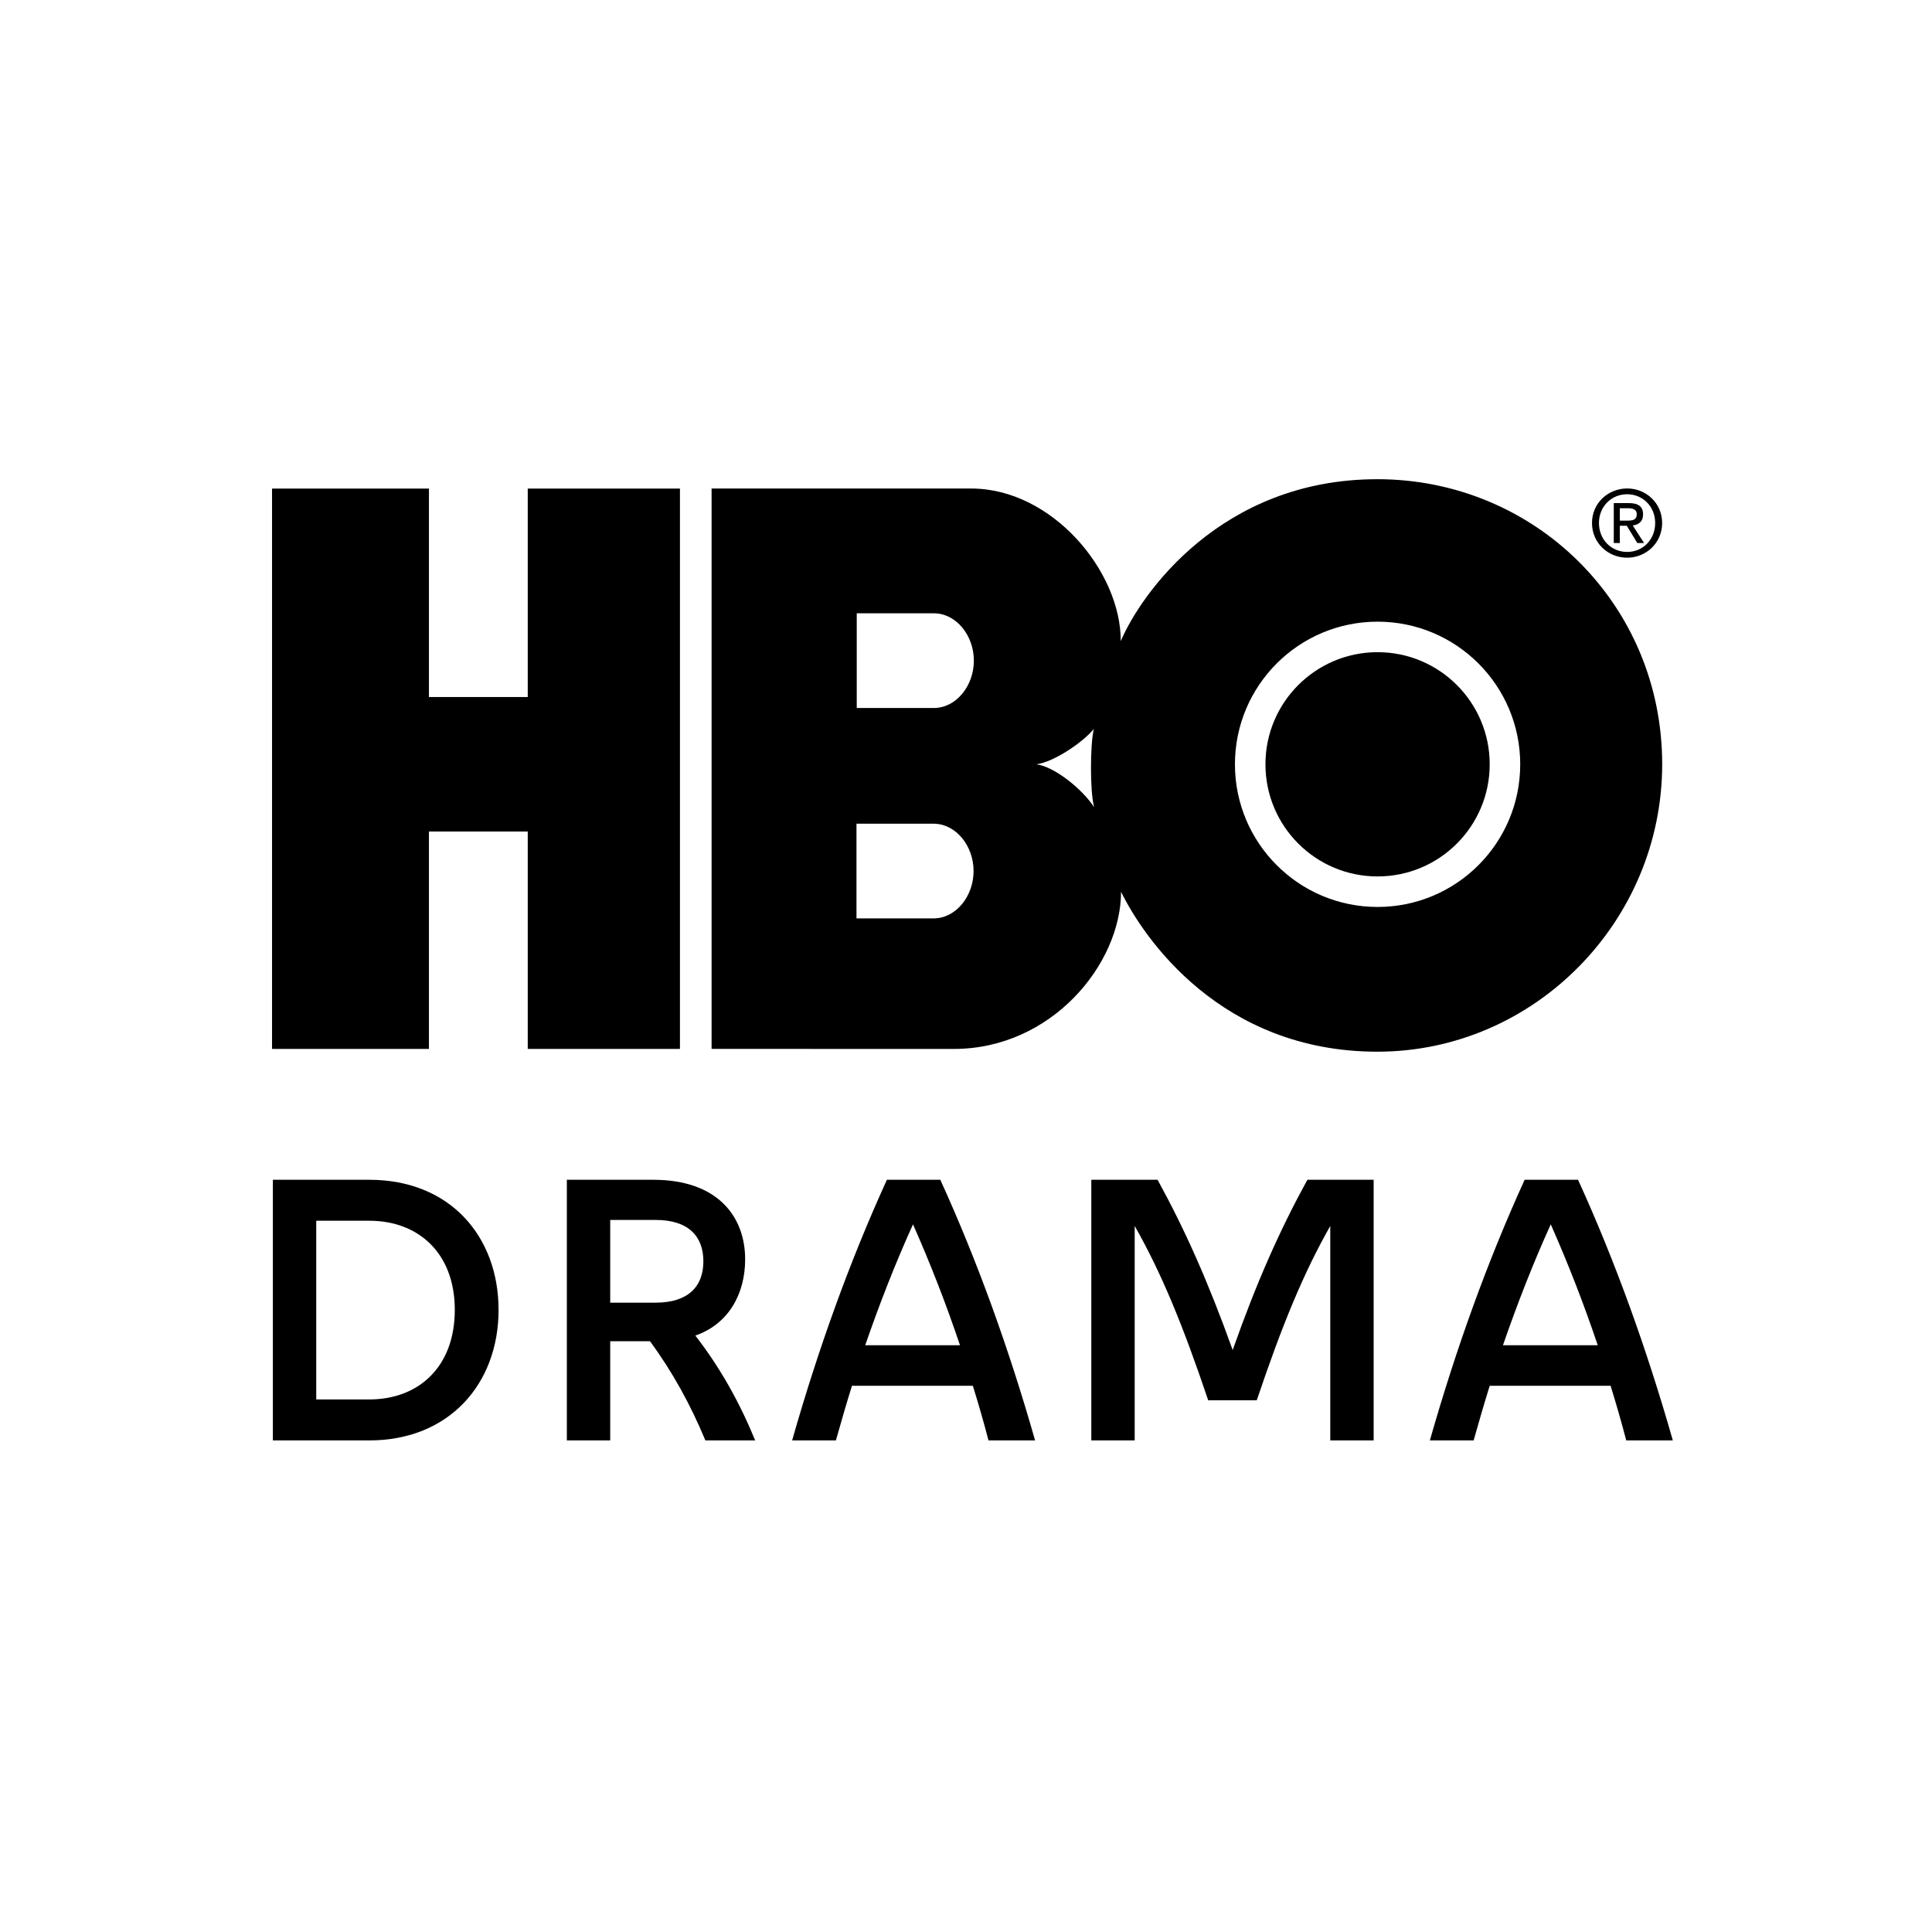 <?xml version="1.0" encoding="UTF-8"?>
<svg id="iconHboDrama" xmlns="http://www.w3.org/2000/svg" version="1.1" viewBox="0 0 180 180">
  <defs>
    <style>
      .cls-1 {
        fill: #000;
        stroke-width: 0px;
      }
    </style>
  </defs>
  <polygon class="cls-1" points="49.169 64.94 39.964 64.94 39.964 45.52 25.346 45.52 25.346 97.726 39.964 97.726 39.964 77.47 49.169 77.47 49.169 97.726 63.349 97.726 63.349 45.52 49.169 45.52 49.169 64.94 49.169 64.94"/>
  <path class="cls-1" d="M128.337,44.647c-14.609-.011-22.074,10.743-23.918,15.084.017-6.516-6.405-14.208-13.918-14.216h-24.204v52.209l22.566.004c9.098,0,15.572-7.883,15.584-14.643,2.077,4.255,9.281,14.904,23.89,14.899,14.626-.006,26.528-12.159,26.525-26.787-.003-14.937-11.899-26.54-26.525-26.551h0ZM86.973,85.566h-7.177v-8.823h7.177c2.088,0,3.733,2.062,3.733,4.411,0,2.349-1.645,4.411-3.733,4.411h0ZM86.999,65.963h-7.178v-8.823h7.178c2.088,0,3.733,2.061,3.733,4.411,0,2.349-1.645,4.412-3.733,4.412h0ZM96.553,71.208c1.645-.208,4.386-2.088,5.351-3.288-.34,1.488-.366,5.795.031,7.283-1.102-1.697-3.711-3.785-5.382-3.995h0ZM128.346,84.499c-7.34,0-13.289-5.95-13.289-13.291,0-7.339,5.949-13.288,13.289-13.288,7.339,0,13.289,5.95,13.289,13.288,0,7.341-5.95,13.291-13.289,13.291h0Z"/>
  <path class="cls-1" d="M128.346,60.762c-5.771,0-10.447,4.678-10.447,10.446,0,5.771,4.676,10.448,10.447,10.448,5.769,0,10.446-4.677,10.446-10.448,0-5.769-4.677-10.446-10.446-10.446h0Z"/>
  <path class="cls-1" d="M151.599,51.959c1.757,0,3.259-1.365,3.259-3.234,0-1.851-1.502-3.216-3.259-3.216-1.775,0-3.277,1.365-3.277,3.216,0,1.869,1.502,3.234,3.277,3.234h0ZM151.599,46.047c1.458,0,2.61,1.152,2.61,2.679,0,1.553-1.152,2.696-2.61,2.696-1.477,0-2.628-1.143-2.628-2.696,0-1.527,1.151-2.679,2.628-2.679h0Z"/>
  <path class="cls-1" d="M150.916,48.982h.648l.981,1.612h.631l-1.058-1.638c.546-.069.964-.358.964-1.025,0-.733-.435-1.058-1.314-1.058h-1.416v3.72h.563v-1.612h0ZM150.916,47.352h.768c.392,0,.81.085.81.546,0,.572-.427.606-.904.606h-.673v-1.152h0Z"/>
  <path class="cls-1" d="M25.422,134.2h8.98c7.446,0,12.048-5.276,12.048-12.16,0-6.81-4.49-12.123-12.048-12.123h-8.98v24.283h0ZM29.463,130.383v-16.65h4.939c4.602,0,7.97,3.031,7.97,8.306,0,5.313-3.367,8.344-7.97,8.344h-4.939ZM52.811,134.2h4.041v-9.242h3.704c2.095,2.844,3.779,5.912,5.163,9.242h4.64c-1.459-3.554-3.255-6.772-5.575-9.766,3.106-1.085,4.64-3.891,4.64-7.109,0-3.929-2.507-7.408-8.568-7.408h-8.044v24.283h0ZM56.852,121.366v-7.708h4.228c3.068,0,4.452,1.534,4.452,3.854,0,2.357-1.422,3.854-4.452,3.854h-4.228ZM73.8,134.2h4.078c.486-1.721.973-3.405,1.497-5.089h11.262c.524,1.684,1.01,3.367,1.459,5.089h4.34c-2.432-8.531-5.35-16.65-8.83-24.283h-4.976c-3.48,7.633-6.398,15.752-8.83,24.283h0ZM80.61,125.332c1.347-3.891,2.806-7.633,4.452-11.262,1.609,3.629,3.068,7.371,4.378,11.262h-8.83ZM101.676,134.2h4.041v-19.98c2.507,4.415,4.49,9.242,6.847,16.238h4.527c2.357-6.997,4.34-11.823,6.847-16.238v19.98h4.041v-24.283h-6.174c-2.582,4.714-4.714,9.504-6.959,15.864-2.282-6.361-4.415-11.15-6.997-15.864h-6.174v24.283h0ZM133.217,134.2h4.078c.486-1.721.973-3.405,1.497-5.089h11.262c.524,1.684,1.01,3.367,1.459,5.089h4.34c-2.432-8.531-5.35-16.65-8.83-24.283h-4.976c-3.48,7.633-6.398,15.752-8.83,24.283h0ZM140.027,125.332c1.347-3.891,2.806-7.633,4.453-11.262,1.609,3.629,3.068,7.371,4.378,11.262h-8.83Z"/>
</svg>